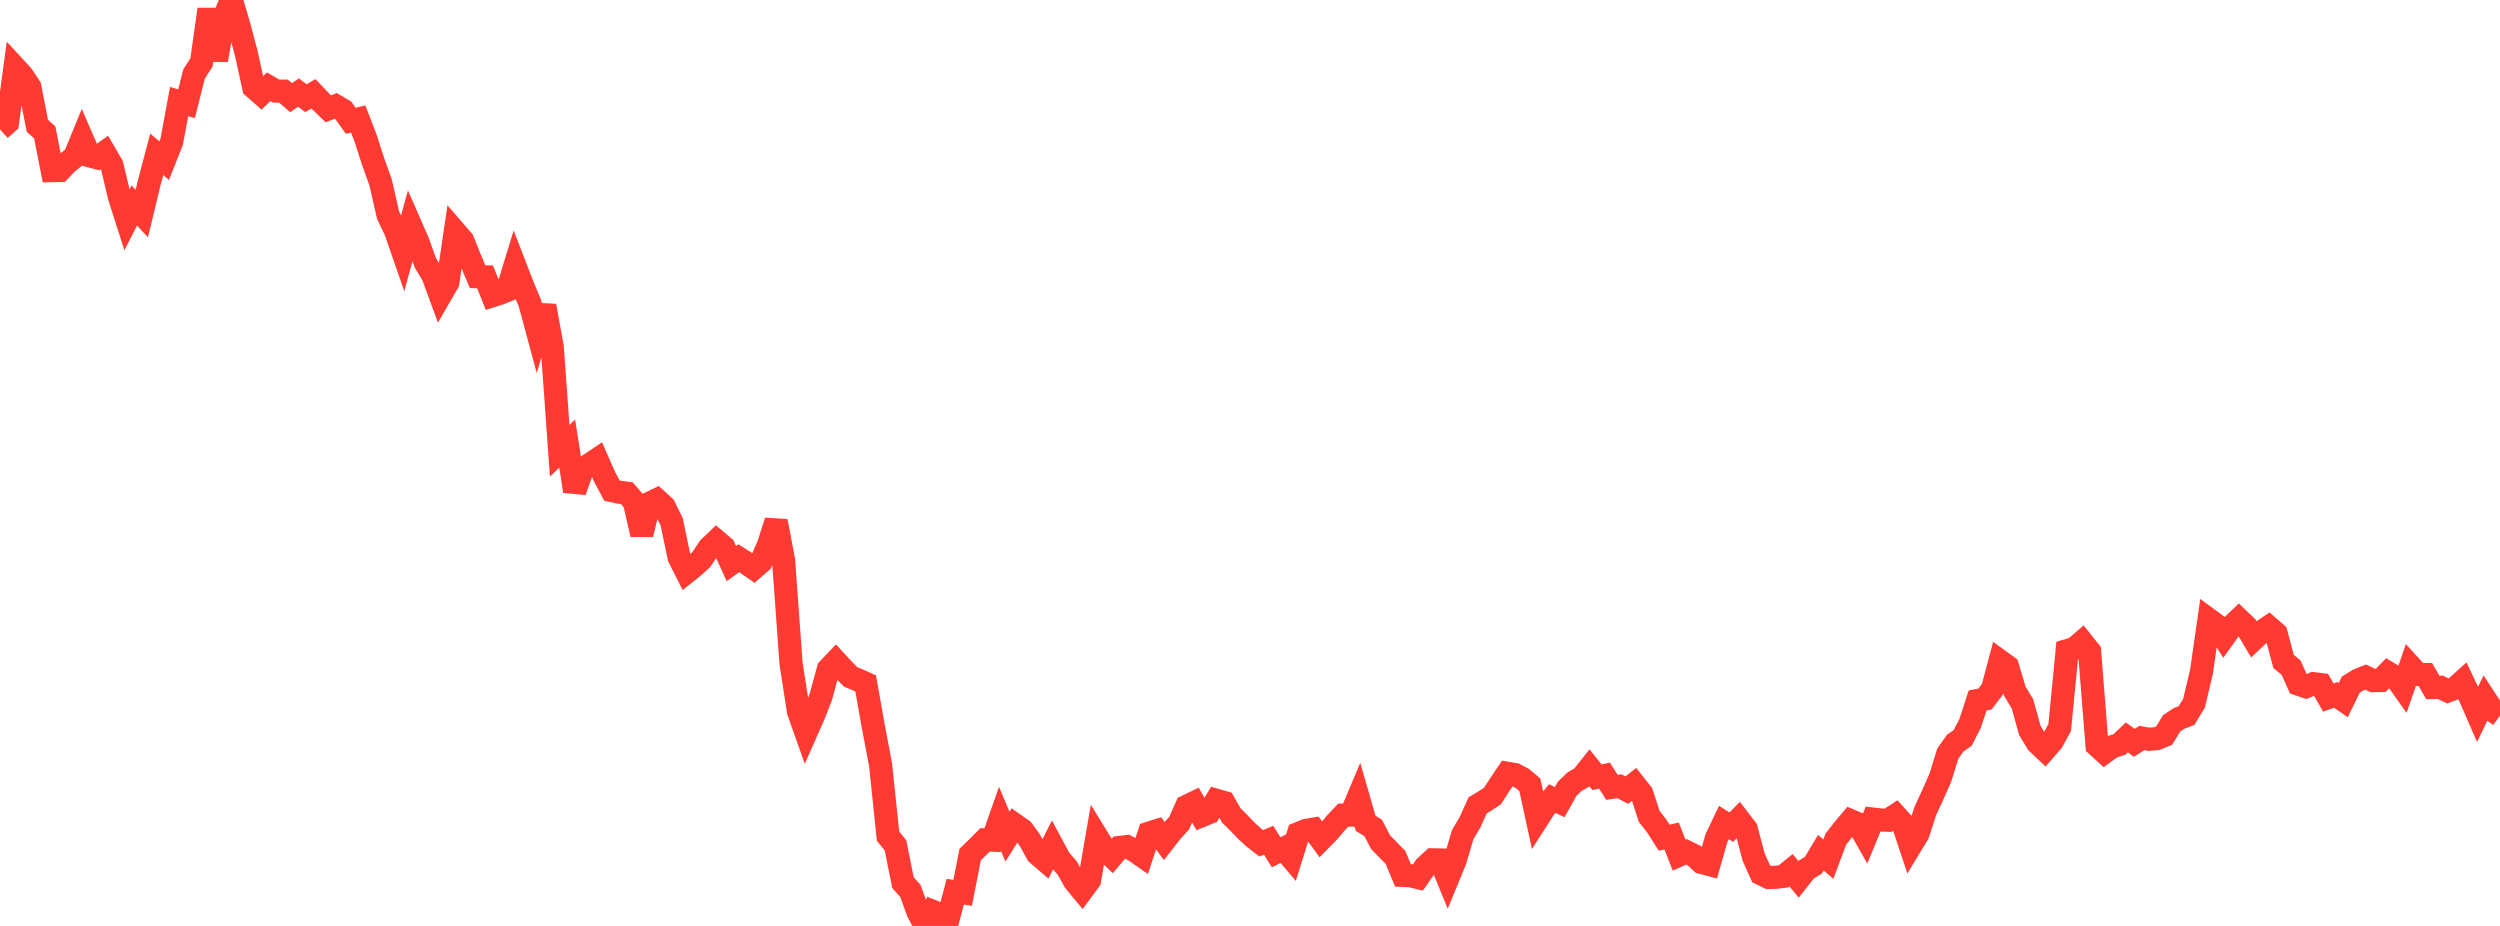 <?xml version="1.0" standalone="no"?>
<!DOCTYPE svg PUBLIC "-//W3C//DTD SVG 1.1//EN" "http://www.w3.org/Graphics/SVG/1.1/DTD/svg11.dtd">

<svg width="135" height="50" viewBox="0 0 135 50" preserveAspectRatio="none" 
  xmlns="http://www.w3.org/2000/svg"
  xmlns:xlink="http://www.w3.org/1999/xlink">


<polyline points="0.0, 6.986 0.403, 6.624 0.806, 3.653 1.209, 4.092 1.612, 4.701 2.015, 6.789 2.418, 7.152 2.821, 9.216 3.224, 9.208 3.627, 8.79 4.03, 8.47 4.433, 7.488 4.836, 8.413 5.239, 8.519 5.642, 8.234 6.045, 8.927 6.448, 10.624 6.851, 11.883 7.254, 11.096 7.657, 11.534 8.06, 9.865 8.463, 8.333 8.866, 8.677 9.269, 7.66 9.672, 5.486 10.075, 5.601 10.478, 3.997 10.881, 3.37 11.284, 0.506 11.687, 3.245 12.09, 0.969 12.493, 0.0 12.896, 1.366 13.299, 2.881 13.701, 4.718 14.104, 5.071 14.507, 4.685 14.91, 4.918 15.313, 4.921 15.716, 5.273 16.119, 5.002 16.522, 5.305 16.925, 5.063 17.328, 5.488 17.731, 5.876 18.134, 5.717 18.537, 5.956 18.94, 6.521 19.343, 6.427 19.746, 7.476 20.149, 8.725 20.552, 9.846 20.955, 11.619 21.358, 12.457 21.761, 13.617 22.164, 12.148 22.567, 13.07 22.97, 14.194 23.373, 14.859 23.776, 15.956 24.179, 15.259 24.582, 12.522 24.985, 12.987 25.388, 13.992 25.791, 14.94 26.194, 14.949 26.597, 15.963 27.0, 15.837 27.403, 15.672 27.806, 14.355 28.209, 15.399 28.612, 16.364 29.015, 17.86 29.418, 16.517 29.821, 18.739 30.224, 24.346 30.627, 23.949 31.03, 26.523 31.433, 25.4 31.836, 25.087 32.239, 24.818 32.642, 25.734 33.045, 26.492 33.448, 26.579 33.851, 26.634 34.254, 27.099 34.657, 28.858 35.06, 27.183 35.463, 26.989 35.866, 27.355 36.269, 28.175 36.672, 30.095 37.075, 30.895 37.478, 30.573 37.881, 30.203 38.284, 29.591 38.687, 29.207 39.09, 29.549 39.493, 30.433 39.896, 30.145 40.299, 30.403 40.701, 30.683 41.104, 30.332 41.507, 29.399 41.91, 28.144 42.313, 30.256 42.716, 35.824 43.119, 38.424 43.522, 39.56 43.925, 38.651 44.328, 37.621 44.731, 36.136 45.134, 35.711 45.537, 36.147 45.94, 36.556 46.343, 36.721 46.746, 36.903 47.149, 39.179 47.552, 41.305 47.955, 45.156 48.358, 45.651 48.761, 47.664 49.164, 48.113 49.567, 49.235 49.97, 50.0 50.373, 49.216 50.776, 49.375 51.179, 49.693 51.582, 48.154 51.985, 48.211 52.388, 46.145 52.791, 45.755 53.194, 45.353 53.597, 45.369 54.0, 44.221 54.403, 45.176 54.806, 44.537 55.209, 44.82 55.612, 45.371 56.015, 46.104 56.418, 46.451 56.821, 45.656 57.224, 46.408 57.627, 46.869 58.03, 47.589 58.433, 48.075 58.836, 47.53 59.239, 45.196 59.642, 45.853 60.045, 46.242 60.448, 45.765 60.851, 45.715 61.254, 45.924 61.657, 46.205 62.06, 44.987 62.463, 44.86 62.866, 45.411 63.269, 44.895 63.672, 44.453 64.075, 43.542 64.478, 43.348 64.881, 44.048 65.284, 43.882 65.687, 43.216 66.09, 43.332 66.493, 44.036 66.896, 44.432 67.299, 44.855 67.701, 45.225 68.104, 45.538 68.507, 45.374 68.91, 46.023 69.313, 45.823 69.716, 46.299 70.119, 45.008 70.522, 44.844 70.925, 44.776 71.328, 45.33 71.731, 44.92 72.134, 44.443 72.537, 44.017 72.94, 44.019 73.343, 43.064 73.746, 44.46 74.149, 44.705 74.552, 45.479 74.955, 45.892 75.358, 46.301 75.761, 47.272 76.164, 47.289 76.567, 47.386 76.97, 46.803 77.373, 46.431 77.776, 46.439 78.179, 47.424 78.582, 46.444 78.985, 45.071 79.388, 44.388 79.791, 43.491 80.194, 43.249 80.597, 42.982 81.0, 42.354 81.403, 41.758 81.806, 41.826 82.209, 42.041 82.612, 42.378 83.015, 44.239 83.418, 43.61 83.821, 43.123 84.224, 43.315 84.627, 42.592 85.03, 42.208 85.433, 41.975 85.836, 41.467 86.239, 41.97 86.642, 41.884 87.045, 42.516 87.448, 42.459 87.851, 42.667 88.254, 42.345 88.657, 42.853 89.06, 44.091 89.463, 44.601 89.866, 45.234 90.269, 45.145 90.672, 46.177 91.075, 45.999 91.478, 46.197 91.881, 46.569 92.284, 46.677 92.687, 45.263 93.09, 44.416 93.493, 44.665 93.896, 44.251 94.299, 44.777 94.701, 46.296 95.104, 47.187 95.507, 47.382 95.91, 47.372 96.313, 47.323 96.716, 46.994 97.119, 47.48 97.522, 46.966 97.925, 46.72 98.328, 46.045 98.731, 46.396 99.134, 45.315 99.537, 44.8 99.94, 44.32 100.343, 44.49 100.746, 45.207 101.149, 44.231 101.552, 44.278 101.955, 44.294 102.358, 44.03 102.761, 44.477 103.164, 45.688 103.567, 45.023 103.97, 43.783 104.373, 42.913 104.776, 42.003 105.179, 40.702 105.582, 40.129 105.985, 39.846 106.388, 39.061 106.791, 37.826 107.194, 37.745 107.597, 37.214 108.0, 35.699 108.403, 35.99 108.806, 37.337 109.209, 37.999 109.612, 39.444 110.015, 40.109 110.418, 40.491 110.821, 40.027 111.224, 39.284 111.627, 35.134 112.03, 35.017 112.433, 34.669 112.836, 35.171 113.239, 40.255 113.642, 40.623 114.045, 40.33 114.448, 40.201 114.851, 39.821 115.254, 40.112 115.657, 39.854 116.06, 39.923 116.463, 39.886 116.866, 39.722 117.269, 39.058 117.672, 38.796 118.075, 38.637 118.478, 37.97 118.881, 36.27 119.284, 33.463 119.687, 33.758 120.09, 34.401 120.493, 33.836 120.896, 33.451 121.299, 33.837 121.701, 34.512 122.104, 34.132 122.507, 33.858 122.91, 34.207 123.313, 35.719 123.716, 36.048 124.119, 36.945 124.522, 37.082 124.925, 36.917 125.328, 36.969 125.731, 37.666 126.134, 37.525 126.537, 37.803 126.94, 36.974 127.343, 36.724 127.746, 36.563 128.149, 36.755 128.552, 36.747 128.955, 36.333 129.358, 36.576 129.761, 37.144 130.164, 35.979 130.567, 36.421 130.97, 36.422 131.373, 37.123 131.776, 37.111 132.179, 37.309 132.582, 37.156 132.985, 36.795 133.388, 37.646 133.791, 38.57 134.194, 37.737 134.597, 38.353 135.0, 38.644" fill="none" stroke="#ff3a33" stroke-width="1.25"/>

</svg>